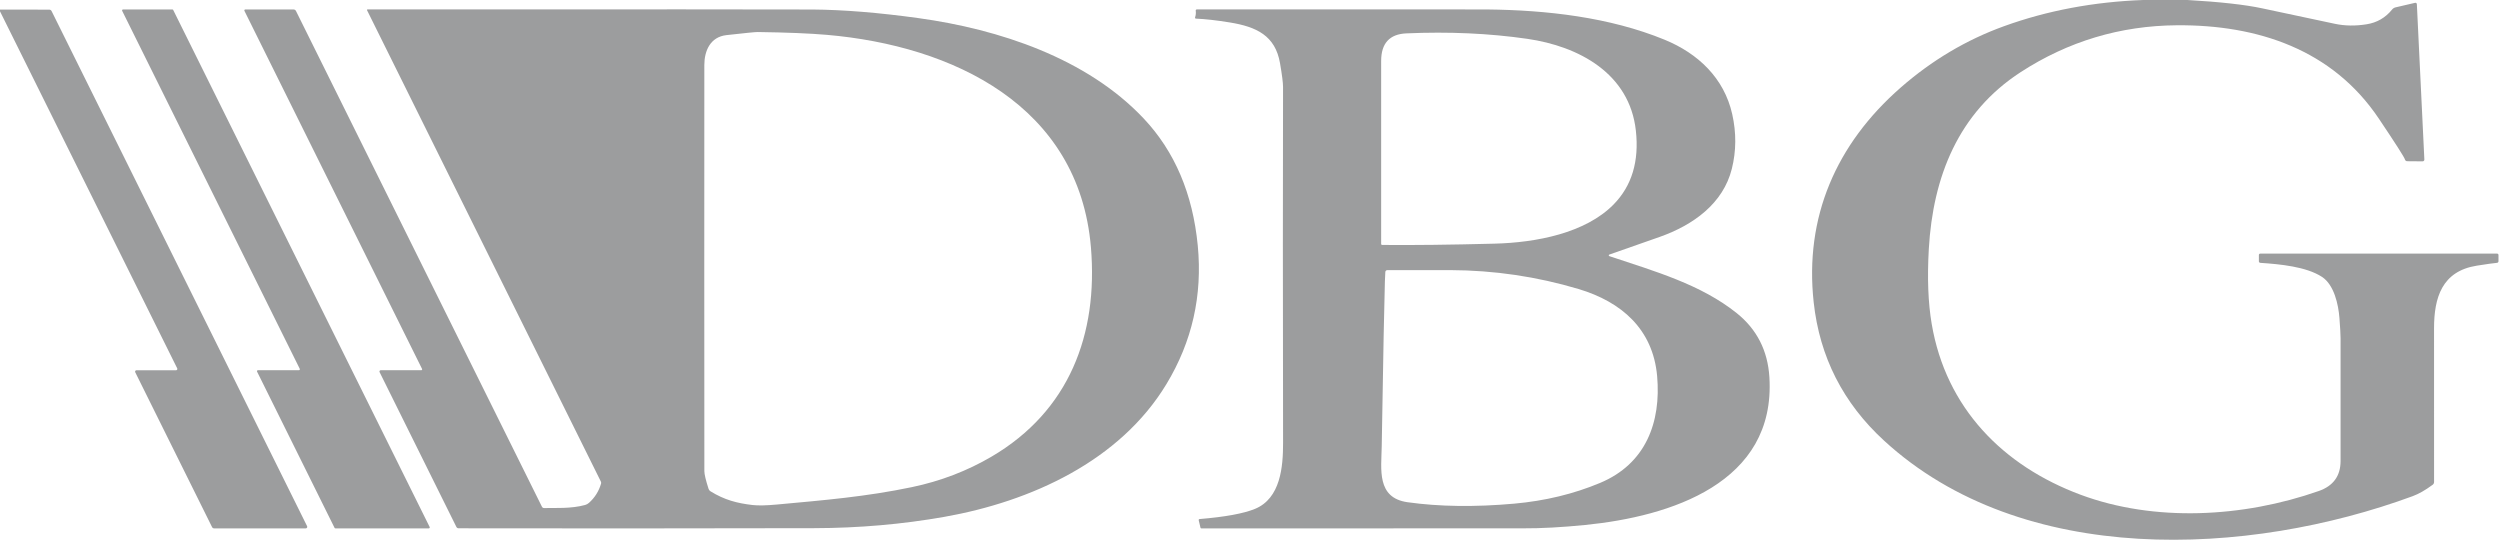 <svg width="180" height="39" viewBox="0 0 180 39" fill="none" xmlns="http://www.w3.org/2000/svg">
<g clip-path="url(#clip0_612_277)">
<path d="M157.488 0C159.857 0.137 161.653 0.337 162.877 0.6C164.605 0.969 166.353 1.341 168.121 1.716C168.831 1.866 169.588 1.877 170.391 1.749C171.14 1.632 171.754 1.277 172.232 0.685C172.295 0.608 172.382 0.553 172.481 0.53L173.885 0.203C173.9 0.199 173.916 0.199 173.931 0.202C173.946 0.205 173.96 0.211 173.973 0.221C173.985 0.23 173.995 0.242 174.002 0.256C174.009 0.269 174.013 0.284 174.014 0.3L174.554 11.486C174.555 11.503 174.552 11.52 174.546 11.536C174.54 11.551 174.531 11.566 174.519 11.578C174.507 11.59 174.493 11.6 174.477 11.607C174.462 11.613 174.445 11.617 174.428 11.617L173.315 11.608C173.279 11.608 173.244 11.595 173.215 11.573C173.186 11.55 173.166 11.519 173.157 11.484C173.119 11.333 172.492 10.352 171.275 8.539C167.933 3.557 162.542 1.779 156.742 1.819C152.66 1.849 148.907 2.975 145.485 5.196C141.001 8.109 139.172 12.726 138.875 17.918C138.755 20.002 138.824 21.805 139.083 23.326C140.11 29.367 144.196 33.533 149.802 35.621C155.112 37.596 161.486 37.271 166.954 35.352C167.996 34.987 168.518 34.27 168.521 33.202C168.526 30.951 168.526 27.999 168.521 24.347C168.52 24.075 168.492 23.593 168.44 22.902C168.365 21.917 168.055 20.508 167.185 19.937C166.047 19.193 164.15 19.02 162.741 18.925C162.713 18.923 162.688 18.91 162.669 18.89C162.65 18.869 162.639 18.843 162.639 18.815V18.357C162.639 18.331 162.65 18.307 162.668 18.288C162.686 18.27 162.711 18.26 162.737 18.26H179.791C179.818 18.26 179.843 18.271 179.862 18.289C179.88 18.308 179.891 18.333 179.891 18.359V18.808C179.891 18.837 179.88 18.866 179.86 18.888C179.84 18.91 179.812 18.923 179.782 18.925C179.568 18.942 179.084 19.009 178.328 19.128C175.816 19.529 175.251 21.436 175.251 23.637C175.249 30.493 175.25 34.182 175.253 34.706C175.253 34.744 175.244 34.782 175.226 34.816C175.209 34.851 175.183 34.881 175.151 34.904C174.628 35.29 174.149 35.564 173.713 35.724C161.871 40.08 145.621 40.882 135.649 31.723C132.701 29.015 131.014 25.695 130.585 21.763C129.916 15.634 132.198 10.379 136.842 6.312C139.093 4.342 141.579 2.865 144.3 1.882C147.406 0.76 150.744 0.132 154.316 0H157.488Z" fill="#9C9D9E"/>
<path d="M0 0.816V0.692L3.548 0.694C3.582 0.694 3.615 0.704 3.645 0.722C3.674 0.74 3.697 0.765 3.713 0.796L22.111 37.884C22.12 37.901 22.124 37.92 22.123 37.939C22.122 37.958 22.116 37.976 22.106 37.992C22.096 38.008 22.082 38.021 22.066 38.03C22.049 38.039 22.03 38.044 22.012 38.044H15.418C15.386 38.044 15.356 38.035 15.33 38.019C15.303 38.002 15.282 37.978 15.268 37.95L9.737 26.802C9.729 26.787 9.726 26.77 9.726 26.753C9.727 26.736 9.732 26.72 9.741 26.705C9.75 26.691 9.762 26.679 9.777 26.67C9.792 26.662 9.808 26.658 9.825 26.658H12.677C12.693 26.658 12.708 26.654 12.722 26.646C12.736 26.639 12.747 26.628 12.756 26.614C12.764 26.601 12.769 26.586 12.77 26.57C12.771 26.554 12.768 26.539 12.761 26.525L0 0.816Z" fill="#9C9D9E"/>
<path d="M24.088 38.006L18.509 26.757C18.503 26.746 18.501 26.734 18.501 26.722C18.502 26.71 18.506 26.698 18.512 26.688C18.518 26.678 18.527 26.67 18.538 26.664C18.548 26.658 18.56 26.655 18.572 26.655H21.519C21.531 26.655 21.543 26.652 21.553 26.647C21.564 26.641 21.573 26.633 21.579 26.622C21.585 26.612 21.589 26.6 21.59 26.588C21.59 26.576 21.587 26.564 21.582 26.554L8.797 0.782C8.791 0.772 8.789 0.76 8.789 0.748C8.79 0.736 8.793 0.724 8.8 0.714C8.806 0.704 8.815 0.695 8.825 0.689C8.836 0.684 8.848 0.681 8.86 0.681H12.408C12.421 0.681 12.434 0.684 12.445 0.691C12.456 0.698 12.465 0.707 12.471 0.719L30.935 37.943C30.94 37.953 30.943 37.965 30.942 37.977C30.942 37.989 30.938 38.001 30.932 38.011C30.925 38.021 30.916 38.03 30.906 38.035C30.895 38.041 30.884 38.044 30.872 38.044H24.151C24.138 38.044 24.125 38.041 24.114 38.034C24.103 38.027 24.093 38.017 24.088 38.006Z" fill="#9C9D9E"/>
<path d="M26.425 0.733C26.423 0.727 26.422 0.721 26.422 0.714C26.422 0.708 26.424 0.702 26.428 0.697C26.431 0.691 26.436 0.687 26.441 0.684C26.447 0.68 26.453 0.679 26.459 0.679C46.071 0.671 56.754 0.673 58.509 0.685C60.728 0.702 63.27 0.908 66.136 1.305C71.927 2.106 78.25 4.184 82.347 8.533C84.582 10.906 85.879 13.955 86.239 17.681C86.586 21.27 85.835 24.593 83.987 27.649C80.629 33.206 74.211 36.11 68.013 37.21C64.974 37.748 61.843 38.021 58.622 38.028C49.338 38.049 40.804 38.052 33.019 38.037C32.986 38.037 32.953 38.028 32.925 38.011C32.897 37.993 32.874 37.968 32.859 37.938L27.33 26.791C27.322 26.776 27.319 26.76 27.319 26.744C27.32 26.728 27.325 26.713 27.333 26.699C27.341 26.686 27.353 26.674 27.367 26.667C27.381 26.659 27.397 26.655 27.413 26.655H30.333C30.343 26.655 30.354 26.652 30.363 26.647C30.372 26.642 30.38 26.635 30.386 26.626C30.391 26.617 30.395 26.606 30.395 26.596C30.396 26.585 30.394 26.575 30.389 26.565L17.599 0.782C17.594 0.772 17.591 0.76 17.592 0.748C17.592 0.736 17.596 0.724 17.602 0.714C17.609 0.704 17.618 0.695 17.628 0.689C17.639 0.684 17.651 0.681 17.663 0.681H21.131C21.169 0.681 21.207 0.691 21.239 0.711C21.271 0.731 21.296 0.76 21.312 0.794L39.019 36.484C39.033 36.513 39.055 36.538 39.082 36.554C39.109 36.571 39.141 36.58 39.172 36.579C39.998 36.565 41.133 36.633 42.128 36.358C42.23 36.33 42.325 36.278 42.404 36.207C42.823 35.834 43.114 35.373 43.276 34.823C43.291 34.775 43.287 34.723 43.265 34.678L26.425 0.733ZM51.155 35.373C52.166 35.999 53.072 36.232 54.185 36.362C54.586 36.409 55.17 36.397 55.938 36.326C59.327 36.015 62.373 35.761 65.648 35.075C67.721 34.642 69.64 33.907 71.407 32.868C76.968 29.597 79.078 24.097 78.546 17.8C77.682 7.588 68.596 3.296 59.535 2.509C58.323 2.404 56.663 2.336 54.554 2.306C54.379 2.305 53.627 2.379 52.299 2.529C51.144 2.662 50.714 3.652 50.712 4.678C50.706 14.492 50.706 24.24 50.714 33.923C50.714 34.144 50.815 34.569 51.017 35.199C51.04 35.272 51.089 35.334 51.155 35.373Z" fill="#9C9D9E"/>
<path d="M86.434 37.995L86.307 37.456C86.305 37.446 86.305 37.436 86.307 37.427C86.308 37.417 86.312 37.408 86.318 37.4C86.324 37.392 86.332 37.386 86.34 37.381C86.349 37.376 86.358 37.373 86.368 37.372C88.209 37.219 89.539 36.975 90.357 36.64C92.207 35.88 92.383 33.594 92.381 31.897C92.363 21.334 92.362 12.787 92.379 6.256C92.38 5.97 92.308 5.402 92.162 4.552C91.82 2.559 90.459 1.927 88.546 1.616C87.608 1.463 86.795 1.371 86.106 1.341C86.095 1.341 86.085 1.338 86.076 1.333C86.067 1.328 86.059 1.32 86.053 1.312C86.047 1.303 86.043 1.293 86.042 1.282C86.04 1.272 86.041 1.261 86.045 1.251C86.099 1.093 86.115 0.932 86.092 0.766C86.091 0.755 86.092 0.744 86.095 0.733C86.099 0.723 86.104 0.713 86.111 0.705C86.119 0.696 86.128 0.69 86.138 0.685C86.148 0.681 86.158 0.678 86.169 0.679C99.413 0.673 106.381 0.673 107.073 0.681C111.34 0.726 115.881 1.231 119.854 2.861C122.26 3.848 124.137 5.62 124.72 8.219C125.022 9.564 125.012 10.877 124.691 12.158C124.067 14.649 121.936 16.195 119.494 17.059C117.69 17.696 116.481 18.12 115.869 18.33C115.858 18.334 115.848 18.341 115.841 18.351C115.834 18.361 115.83 18.373 115.83 18.385C115.83 18.397 115.834 18.409 115.841 18.419C115.848 18.429 115.858 18.436 115.869 18.441C119.178 19.541 122.472 20.487 125.039 22.541C126.494 23.704 127.28 25.246 127.397 27.165C127.866 34.8 120.24 37.19 114.133 37.798C112.455 37.965 110.969 38.046 109.676 38.04C109.594 38.04 101.87 38.042 86.502 38.046C86.486 38.047 86.471 38.041 86.459 38.032C86.447 38.023 86.438 38.01 86.434 37.995ZM99.443 17.561C99.443 17.581 99.451 17.6 99.464 17.614C99.478 17.628 99.496 17.636 99.516 17.636C101.736 17.657 104.433 17.626 107.606 17.543C110.603 17.467 114.148 16.79 116.181 14.719C117.493 13.381 118.027 11.609 117.782 9.403C117.33 5.295 113.687 3.332 109.96 2.795C107.218 2.4 104.317 2.269 101.257 2.403C100.048 2.456 99.443 3.119 99.443 4.391C99.445 9.869 99.445 14.259 99.443 17.561ZM99.744 19.581C99.727 19.868 99.717 20.095 99.712 20.262C99.67 21.514 99.594 25.473 99.484 32.14C99.457 33.779 99.097 35.844 101.343 36.16C103.63 36.481 106.19 36.516 109.024 36.263C111.245 36.063 113.305 35.566 115.204 34.771C118.486 33.4 119.612 30.416 119.313 27.07C119.01 23.7 116.747 21.734 113.66 20.81C110.66 19.914 107.579 19.46 104.416 19.448C102.557 19.442 101.045 19.443 99.88 19.45C99.844 19.451 99.811 19.465 99.786 19.489C99.761 19.513 99.746 19.546 99.744 19.581Z" fill="#9C9D9E"/>
</g>
<defs>
<clipPath id="clip0_612_277">
<rect width="180" height="39" fill="white"/>
</clipPath>
</defs>
</svg>

